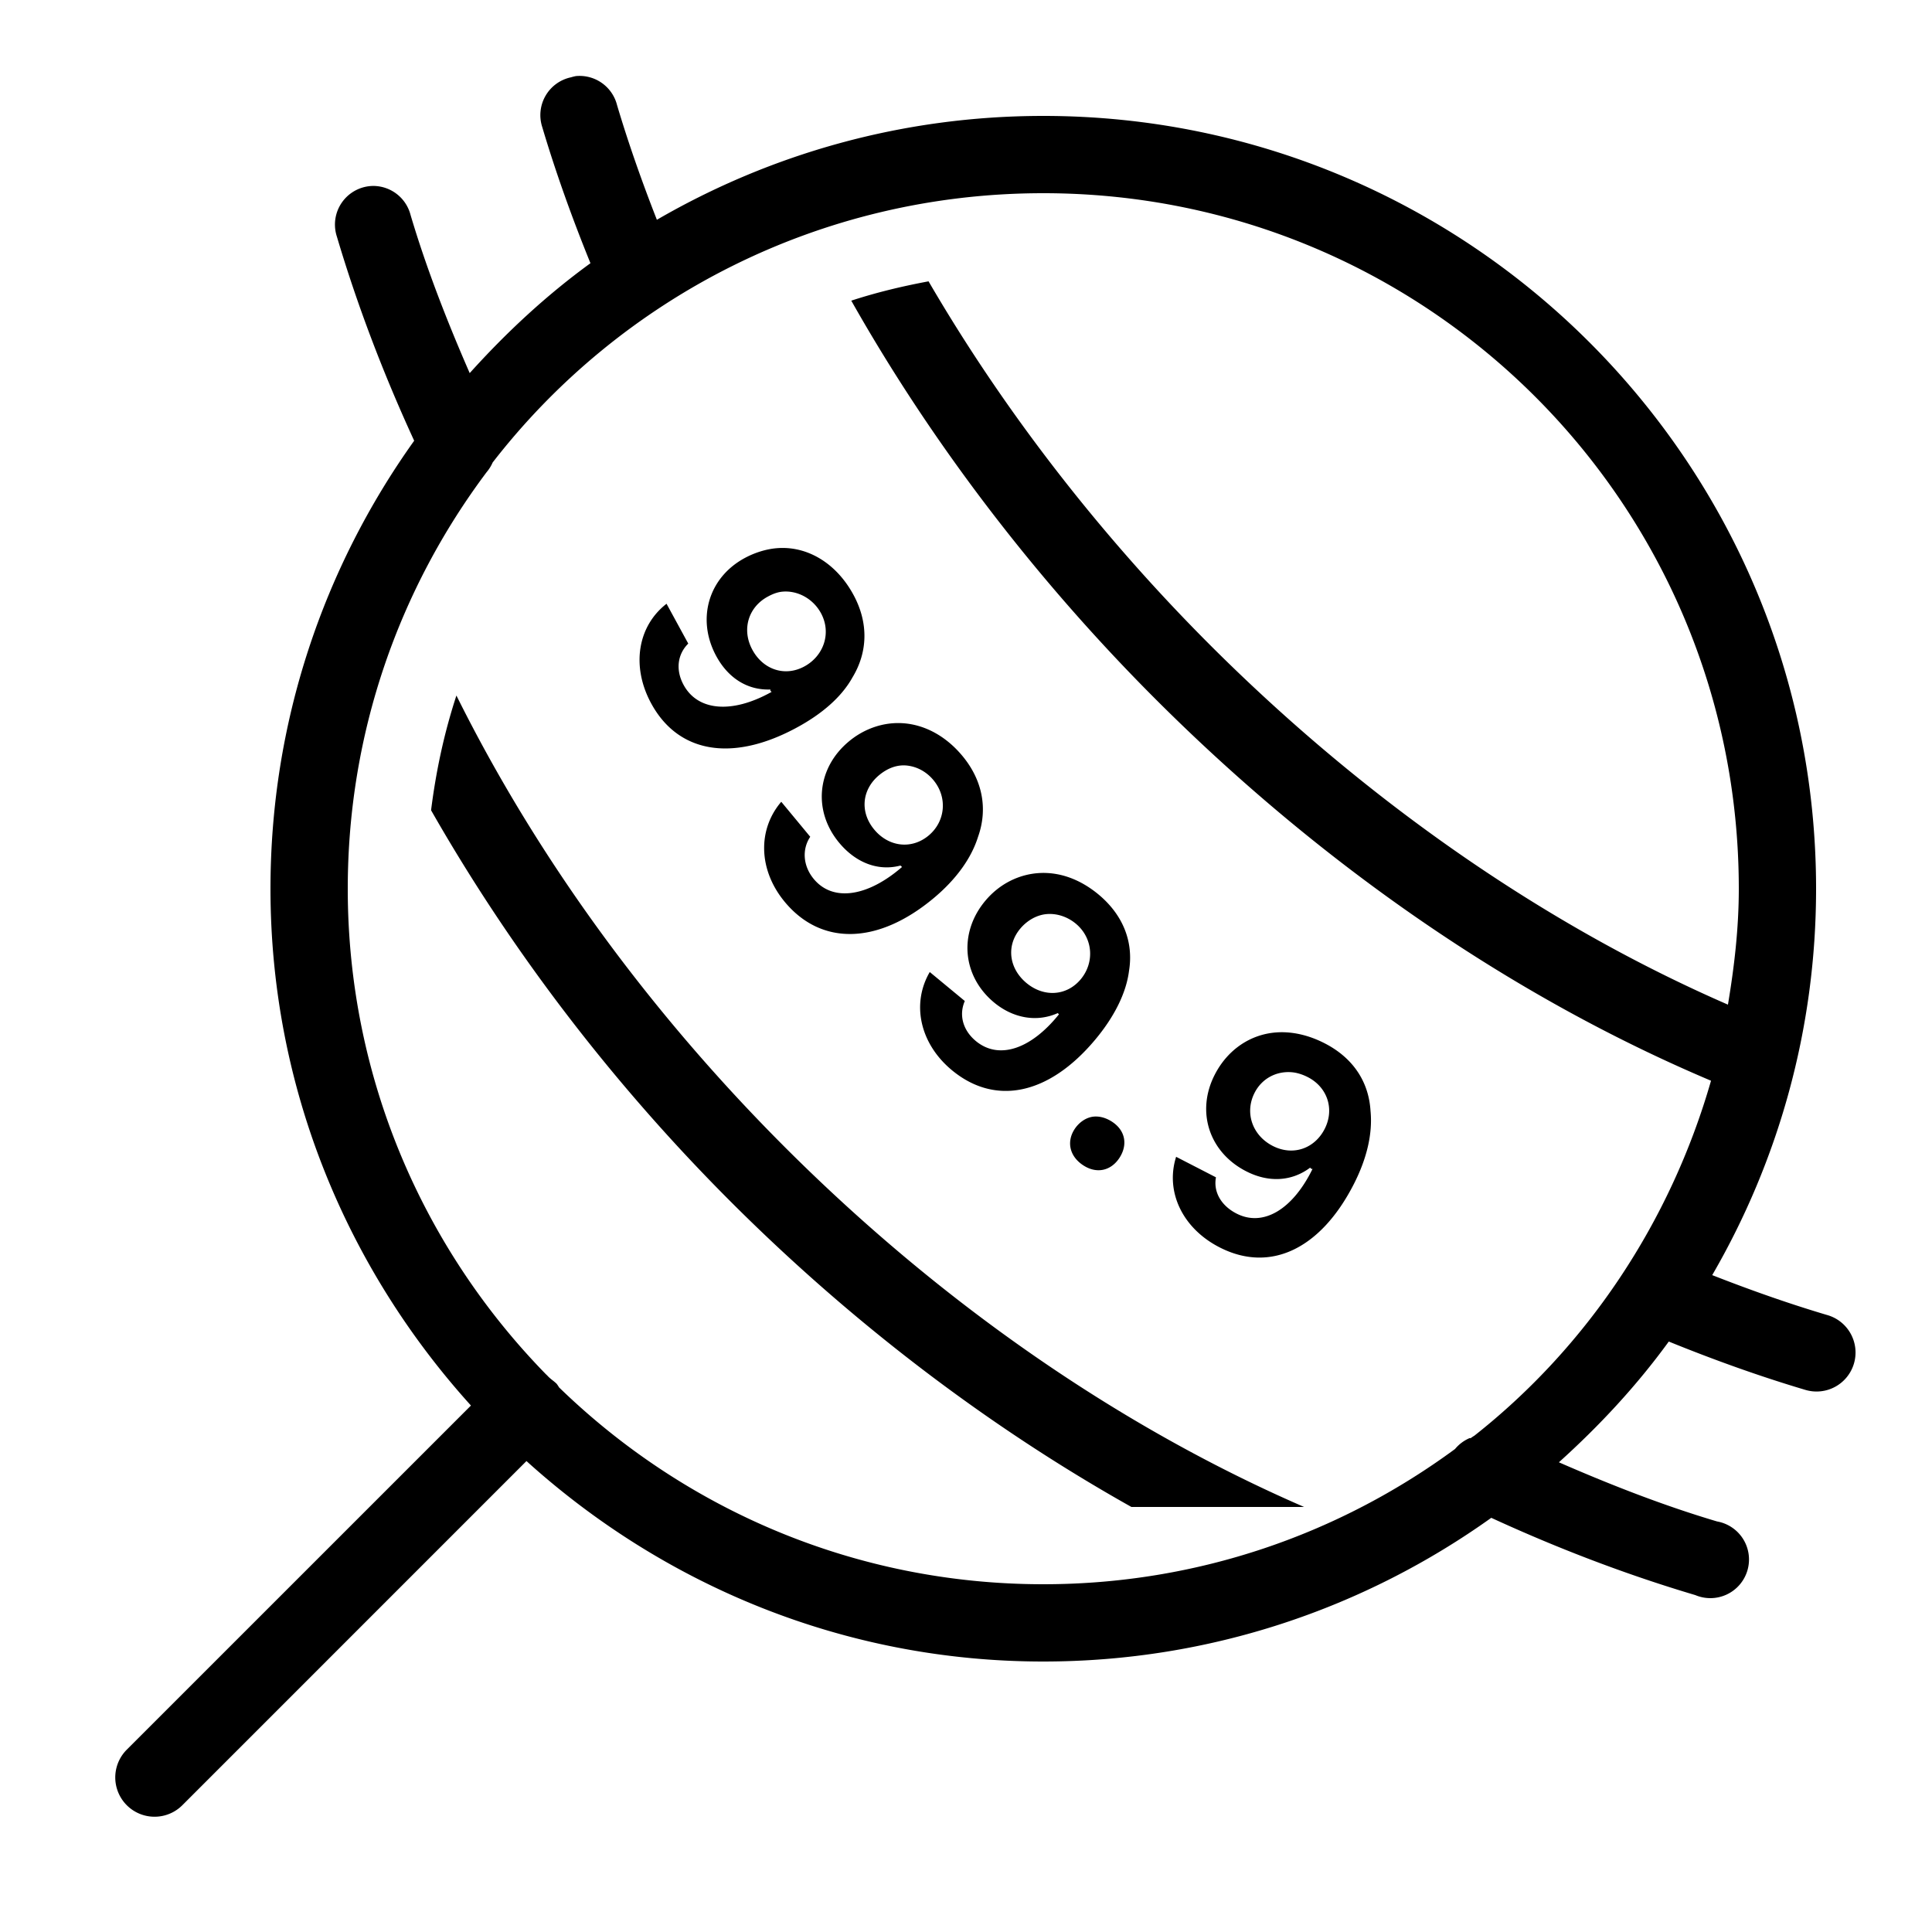 <?xml version="1.0"?>
<svg xmlns="http://www.w3.org/2000/svg" viewBox="0 0 50 50">
    <path style="text-indent:0;text-align:start;line-height:normal;text-transform:none;block-progression:tb;-inkscape-font-specification:Sans" d="M 14.906 1.969 A 1 1 0 0 0 14.781 2 A 1 1 0 0 0 14.031 3.281 C 14.377 4.446 14.801 5.631 15.281 6.812 C 14.137 7.643 13.1 8.608 12.156 9.656 C 11.556 8.282 11.025 6.912 10.625 5.562 A 1 1 0 0 0 9.656 4.812 A 1 1 0 0 0 8.719 6.125 C 9.236 7.867 9.905 9.638 10.719 11.406 C 8.382 14.679 7 18.678 7 23 C 7 28.152 8.98 32.827 12.188 36.375 L 3.281 45.281 A 1.016 1.016 0 1 0 4.719 46.719 L 13.625 37.812 C 17.173 41.02 21.848 43 27 43 C 31.322 43 35.321 41.618 38.594 39.281 C 40.362 40.095 42.133 40.764 43.875 41.281 A 1 1 0 1 0 44.438 39.375 C 43.088 38.975 41.718 38.444 40.344 37.844 C 41.392 36.9 42.357 35.863 43.188 34.719 C 44.369 35.199 45.554 35.623 46.719 35.969 A 1.009 1.009 0 1 0 47.281 34.031 C 46.301 33.74 45.31 33.391 44.312 33 C 46.019 30.056 47 26.643 47 23 C 47 11.966 38.034 3 27 3 C 23.357 3 19.944 3.981 17 5.688 C 16.609 4.69 16.26 3.699 15.969 2.719 A 1 1 0 0 0 14.906 1.969 z M 27 5 C 36.953 5 45 13.047 45 23 C 45 24.026 44.883 25.021 44.719 26 C 39.999 23.945 35.374 20.748 31.312 16.688 C 28.436 13.81 25.96 10.594 24.031 7.281 C 23.345 7.409 22.683 7.568 22.031 7.781 C 24.086 11.419 26.766 14.954 29.906 18.094 C 34.249 22.436 39.202 25.821 44.281 27.969 C 43.228 31.637 41.074 34.855 38.156 37.156 A 1 1 0 0 0 38.062 37.219 C 38.056 37.224 38.038 37.214 38.031 37.219 A 1 1 0 0 0 37.656 37.5 C 34.672 39.696 30.995 41 27 41 C 22.119 41 17.709 39.052 14.469 35.906 A 1 1 0 0 0 14.406 35.812 C 14.338 35.745 14.255 35.693 14.188 35.625 A 1 1 0 0 0 14.125 35.562 C 10.961 32.32 9 27.897 9 23 C 9 18.949 10.341 15.224 12.594 12.219 A 1.006 1.006 0 0 0 12.75 11.969 C 16.041 7.723 21.203 5 27 5 z M 20.094 14.188 C 19.83 14.211 19.54 14.299 19.281 14.438 C 18.329 14.947 18.025 16.025 18.531 16.969 C 18.841 17.549 19.346 17.867 19.938 17.844 C 19.938 17.844 19.933 17.868 19.938 17.875 C 19.944 17.885 19.969 17.906 19.969 17.906 C 18.945 18.48 18.053 18.402 17.688 17.719 C 17.479 17.329 17.537 16.928 17.812 16.656 L 17.25 15.625 C 16.498 16.209 16.338 17.242 16.844 18.188 C 17.538 19.485 18.939 19.731 20.594 18.844 C 21.273 18.481 21.782 18.036 22.062 17.531 C 22.46 16.874 22.478 16.123 22.094 15.406 C 21.647 14.571 20.884 14.118 20.094 14.188 z M 20.25 15.312 C 20.64 15.277 21.045 15.492 21.25 15.875 C 21.523 16.386 21.316 16.98 20.812 17.25 C 20.312 17.519 19.748 17.332 19.469 16.812 C 19.19 16.293 19.365 15.71 19.875 15.438 C 19.999 15.371 20.12 15.324 20.25 15.312 z M 11.812 18 C 11.498 18.96 11.286 19.939 11.156 20.969 C 13.189 24.533 15.791 27.978 18.906 31.094 C 22.094 34.282 25.627 36.949 29.281 39 L 33.75 39 C 29.014 36.945 24.386 33.761 20.312 29.688 C 16.741 26.116 13.86 22.121 11.812 18 z M 23.094 18.719 C 22.706 18.75 22.307 18.906 21.969 19.188 C 21.139 19.878 21.033 20.989 21.719 21.812 C 22.139 22.317 22.707 22.548 23.281 22.406 C 23.281 22.406 23.308 22.399 23.312 22.406 C 23.32 22.414 23.344 22.438 23.344 22.438 C 22.457 23.207 21.558 23.346 21.062 22.75 C 20.779 22.41 20.753 21.978 20.969 21.656 L 20.219 20.75 C 19.601 21.473 19.627 22.52 20.312 23.344 C 21.253 24.475 22.713 24.451 24.156 23.25 C 24.748 22.758 25.14 22.207 25.312 21.656 C 25.57 20.932 25.427 20.188 24.906 19.562 C 24.401 18.955 23.74 18.666 23.094 18.719 z M 23.469 19.812 C 23.724 19.839 23.971 19.965 24.156 20.188 C 24.527 20.633 24.47 21.26 24.031 21.625 C 23.595 21.987 23.003 21.923 22.625 21.469 C 22.247 21.015 22.305 20.433 22.75 20.062 C 22.966 19.882 23.213 19.786 23.469 19.812 z M 26.906 22.594 C 26.387 22.621 25.875 22.864 25.5 23.312 C 24.809 24.137 24.9 25.252 25.719 25.938 C 26.222 26.358 26.837 26.46 27.375 26.219 C 27.375 26.219 27.4 26.245 27.406 26.25 C 26.673 27.163 25.842 27.433 25.25 26.938 C 24.912 26.654 24.815 26.26 24.969 25.906 L 24.062 25.156 C 23.584 25.976 23.805 27.002 24.625 27.688 C 25.749 28.628 27.143 28.342 28.344 26.906 C 28.837 26.317 29.148 25.696 29.219 25.125 C 29.342 24.37 29.059 23.677 28.438 23.156 C 27.954 22.752 27.425 22.567 26.906 22.594 z M 27.094 23.656 C 27.349 23.636 27.623 23.721 27.844 23.906 C 28.287 24.276 28.334 24.906 27.969 25.344 C 27.606 25.778 27.015 25.816 26.562 25.438 C 26.11 25.059 26.035 24.473 26.406 24.031 C 26.587 23.816 26.838 23.676 27.094 23.656 z M 33.031 26.719 C 32.365 26.767 31.773 27.16 31.438 27.812 C 30.945 28.773 31.297 29.825 32.25 30.312 C 32.835 30.613 33.433 30.574 33.906 30.219 C 33.906 30.219 33.931 30.246 33.938 30.25 C 33.947 30.255 33.969 30.25 33.969 30.25 C 33.454 31.304 32.689 31.76 32 31.406 C 31.607 31.205 31.397 30.849 31.469 30.469 L 30.438 29.938 C 30.151 30.846 30.608 31.793 31.562 32.281 C 32.87 32.952 34.174 32.326 35.031 30.656 C 35.382 29.972 35.526 29.324 35.469 28.75 C 35.423 27.983 35.005 27.371 34.281 27 C 33.86 26.784 33.431 26.69 33.031 26.719 z M 33.438 27.75 C 33.57 27.762 33.715 27.809 33.844 27.875 C 34.359 28.139 34.542 28.711 34.281 29.219 C 34.022 29.724 33.464 29.926 32.938 29.656 C 32.411 29.386 32.205 28.797 32.469 28.281 C 32.661 27.905 33.041 27.714 33.438 27.75 z M 28.25 28.906 C 28.083 28.94 27.921 29.054 27.812 29.219 C 27.596 29.549 27.681 29.926 28.031 30.156 C 28.383 30.388 28.752 30.298 28.969 29.969 C 29.186 29.639 29.134 29.263 28.781 29.031 C 28.607 28.917 28.417 28.873 28.25 28.906 z" overflow="visible" font-family="Sans"/>
</svg>

